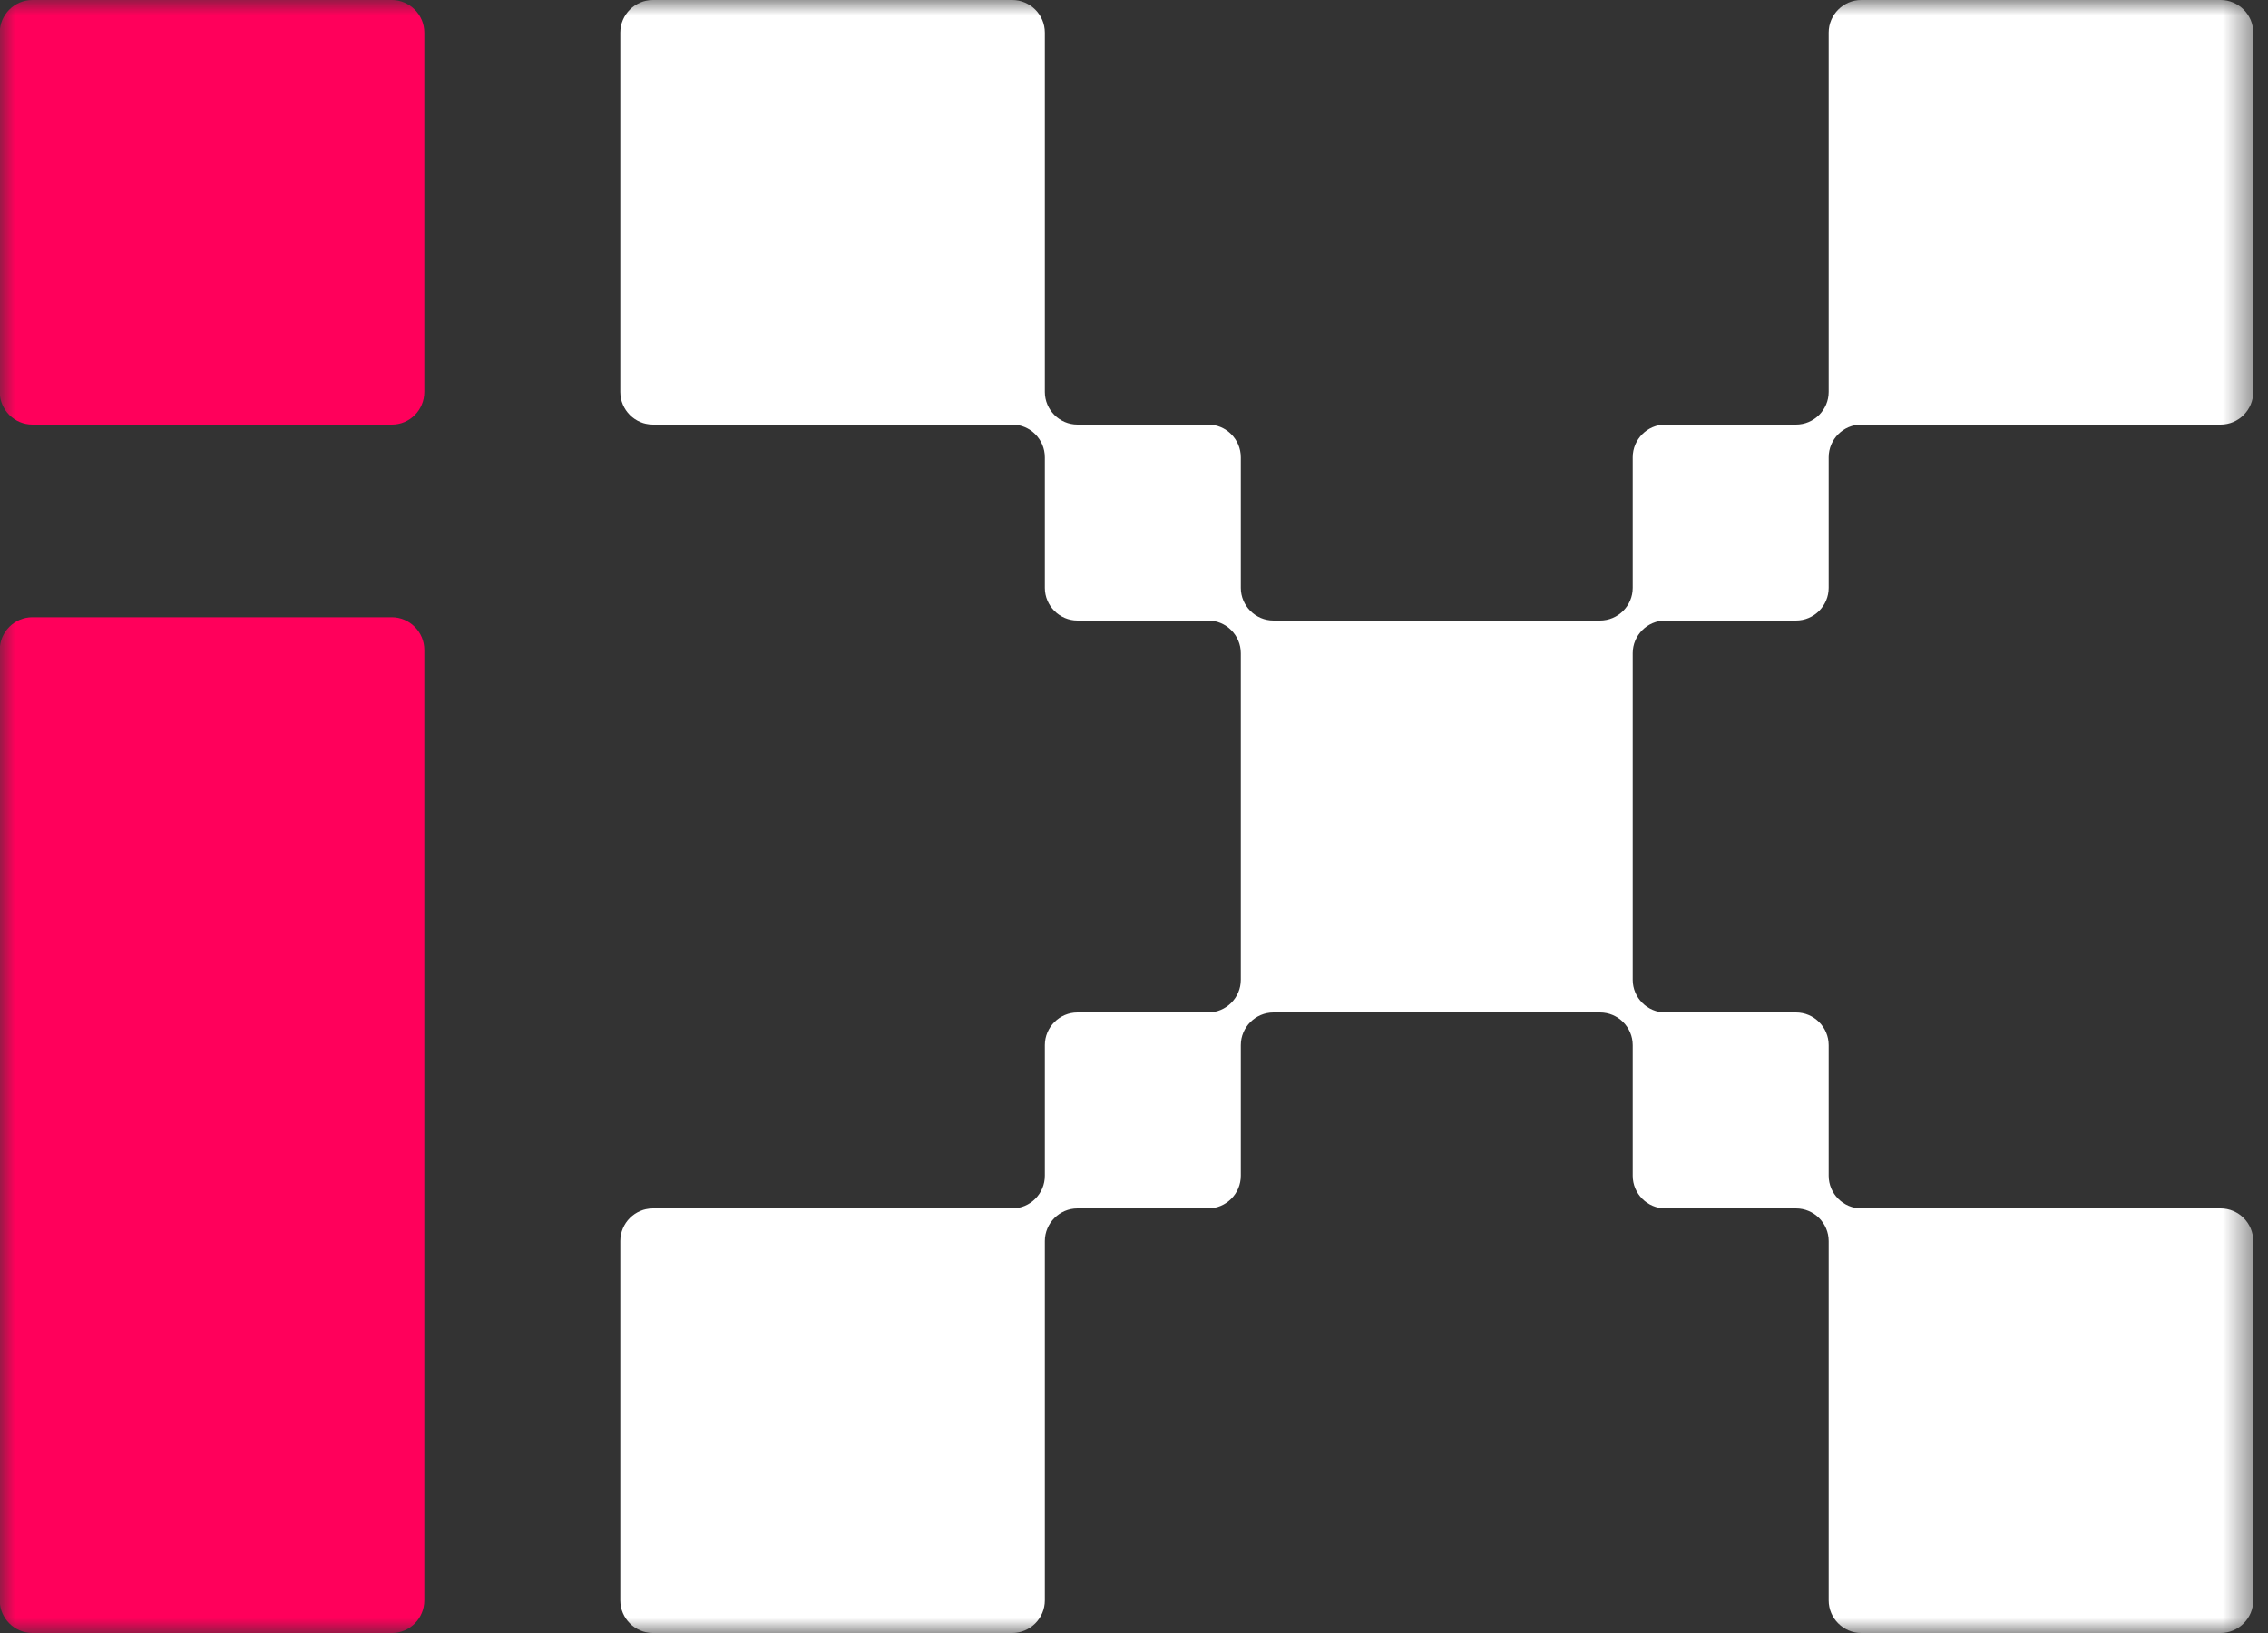 <?xml version="1.0" encoding="UTF-8"?> <svg xmlns="http://www.w3.org/2000/svg" width="75" height="54" viewBox="0 0 75 54" fill="none"><rect x="0" y="0" width="75" height="54" fill="#333333" stroke="none"/><mask id="mask0_533_20" style="mask-type:luminance" maskUnits="userSpaceOnUse" x="0" y="0" width="75" height="54"><path d="M74.52 0H0V54H74.52V0Z" fill="white"></path></mask><g mask="url(#mask0_533_20)"><path d="M12.961 14.04H1.072C0.478 14.04 -0.008 13.554 -0.008 12.96V1.08C-0.008 0.486 0.478 0 1.072 0H12.952C13.547 0 14.032 0.486 14.032 1.08V12.96C14.032 13.554 13.555 14.04 12.961 14.04Z" fill="#FF005B"></path></g><mask id="mask1_533_20" style="mask-type:luminance" maskUnits="userSpaceOnUse" x="0" y="0" width="75" height="54"><path d="M74.52 0H0V54H74.52V0Z" fill="white"></path></mask><g mask="url(#mask1_533_20)"><path d="M53.992 32.4C53.992 32.994 54.477 33.48 55.072 33.48H59.392C59.986 33.48 60.472 33.966 60.472 34.56V38.88C60.472 39.474 60.957 39.96 61.552 39.96H73.432C74.026 39.96 74.512 40.446 74.512 41.04V52.92C74.512 53.514 74.026 54 73.432 54H61.552C60.957 54 60.472 53.514 60.472 52.92V41.04C60.472 40.446 59.986 39.96 59.392 39.96H55.072C54.477 39.96 53.992 39.474 53.992 38.88V34.56C53.992 33.966 53.506 33.48 52.912 33.48H42.112C41.517 33.48 41.032 33.966 41.032 34.56V38.88C41.032 39.474 40.546 39.96 39.952 39.96H35.632C35.037 39.96 34.552 40.446 34.552 41.04V52.92C34.552 53.514 34.066 54 33.472 54H21.592C20.997 54 20.512 53.514 20.512 52.92V41.04C20.512 40.446 20.997 39.96 21.592 39.96H33.472C34.066 39.96 34.552 39.474 34.552 38.88V34.56C34.552 33.966 35.037 33.48 35.632 33.48H39.952C40.546 33.48 41.032 32.994 41.032 32.4V21.6C41.032 21.006 40.546 20.52 39.952 20.52H35.632C35.037 20.52 34.552 20.034 34.552 19.44V15.12C34.552 14.526 34.066 14.04 33.472 14.04H21.592C20.997 14.04 20.512 13.554 20.512 12.96V1.08C20.512 0.486 20.997 0 21.592 0H33.472C34.066 0 34.552 0.486 34.552 1.08V12.96C34.552 13.554 35.037 14.04 35.632 14.04H39.952C40.546 14.04 41.032 14.526 41.032 15.12V19.44C41.032 20.034 41.517 20.52 42.112 20.52H52.912C53.506 20.52 53.992 20.034 53.992 19.44V15.12C53.992 14.526 54.477 14.04 55.072 14.04H59.392C59.986 14.04 60.472 13.554 60.472 12.96V1.08C60.472 0.486 60.957 0 61.552 0H73.432C74.026 0 74.512 0.486 74.512 1.08V12.96C74.512 13.554 74.026 14.04 73.432 14.04H61.552C60.957 14.04 60.472 14.526 60.472 15.12V19.44C60.472 20.034 59.986 20.52 59.392 20.52H55.072C54.477 20.52 53.992 21.006 53.992 21.6V32.4Z" fill="white"></path></g><mask id="mask2_533_20" style="mask-type:luminance" maskUnits="userSpaceOnUse" x="0" y="0" width="75" height="54"><path d="M74.52 0H0V54H74.52V0Z" fill="white"></path></mask><g mask="url(#mask2_533_20)"><path d="M12.961 54H1.072C0.478 54 -0.008 53.514 -0.008 52.92V21.491C-0.008 20.897 0.478 20.411 1.072 20.411H12.952C13.547 20.411 14.032 20.897 14.032 21.491V52.92C14.032 53.514 13.555 54 12.961 54Z" fill="#FF005B"></path></g></svg> 